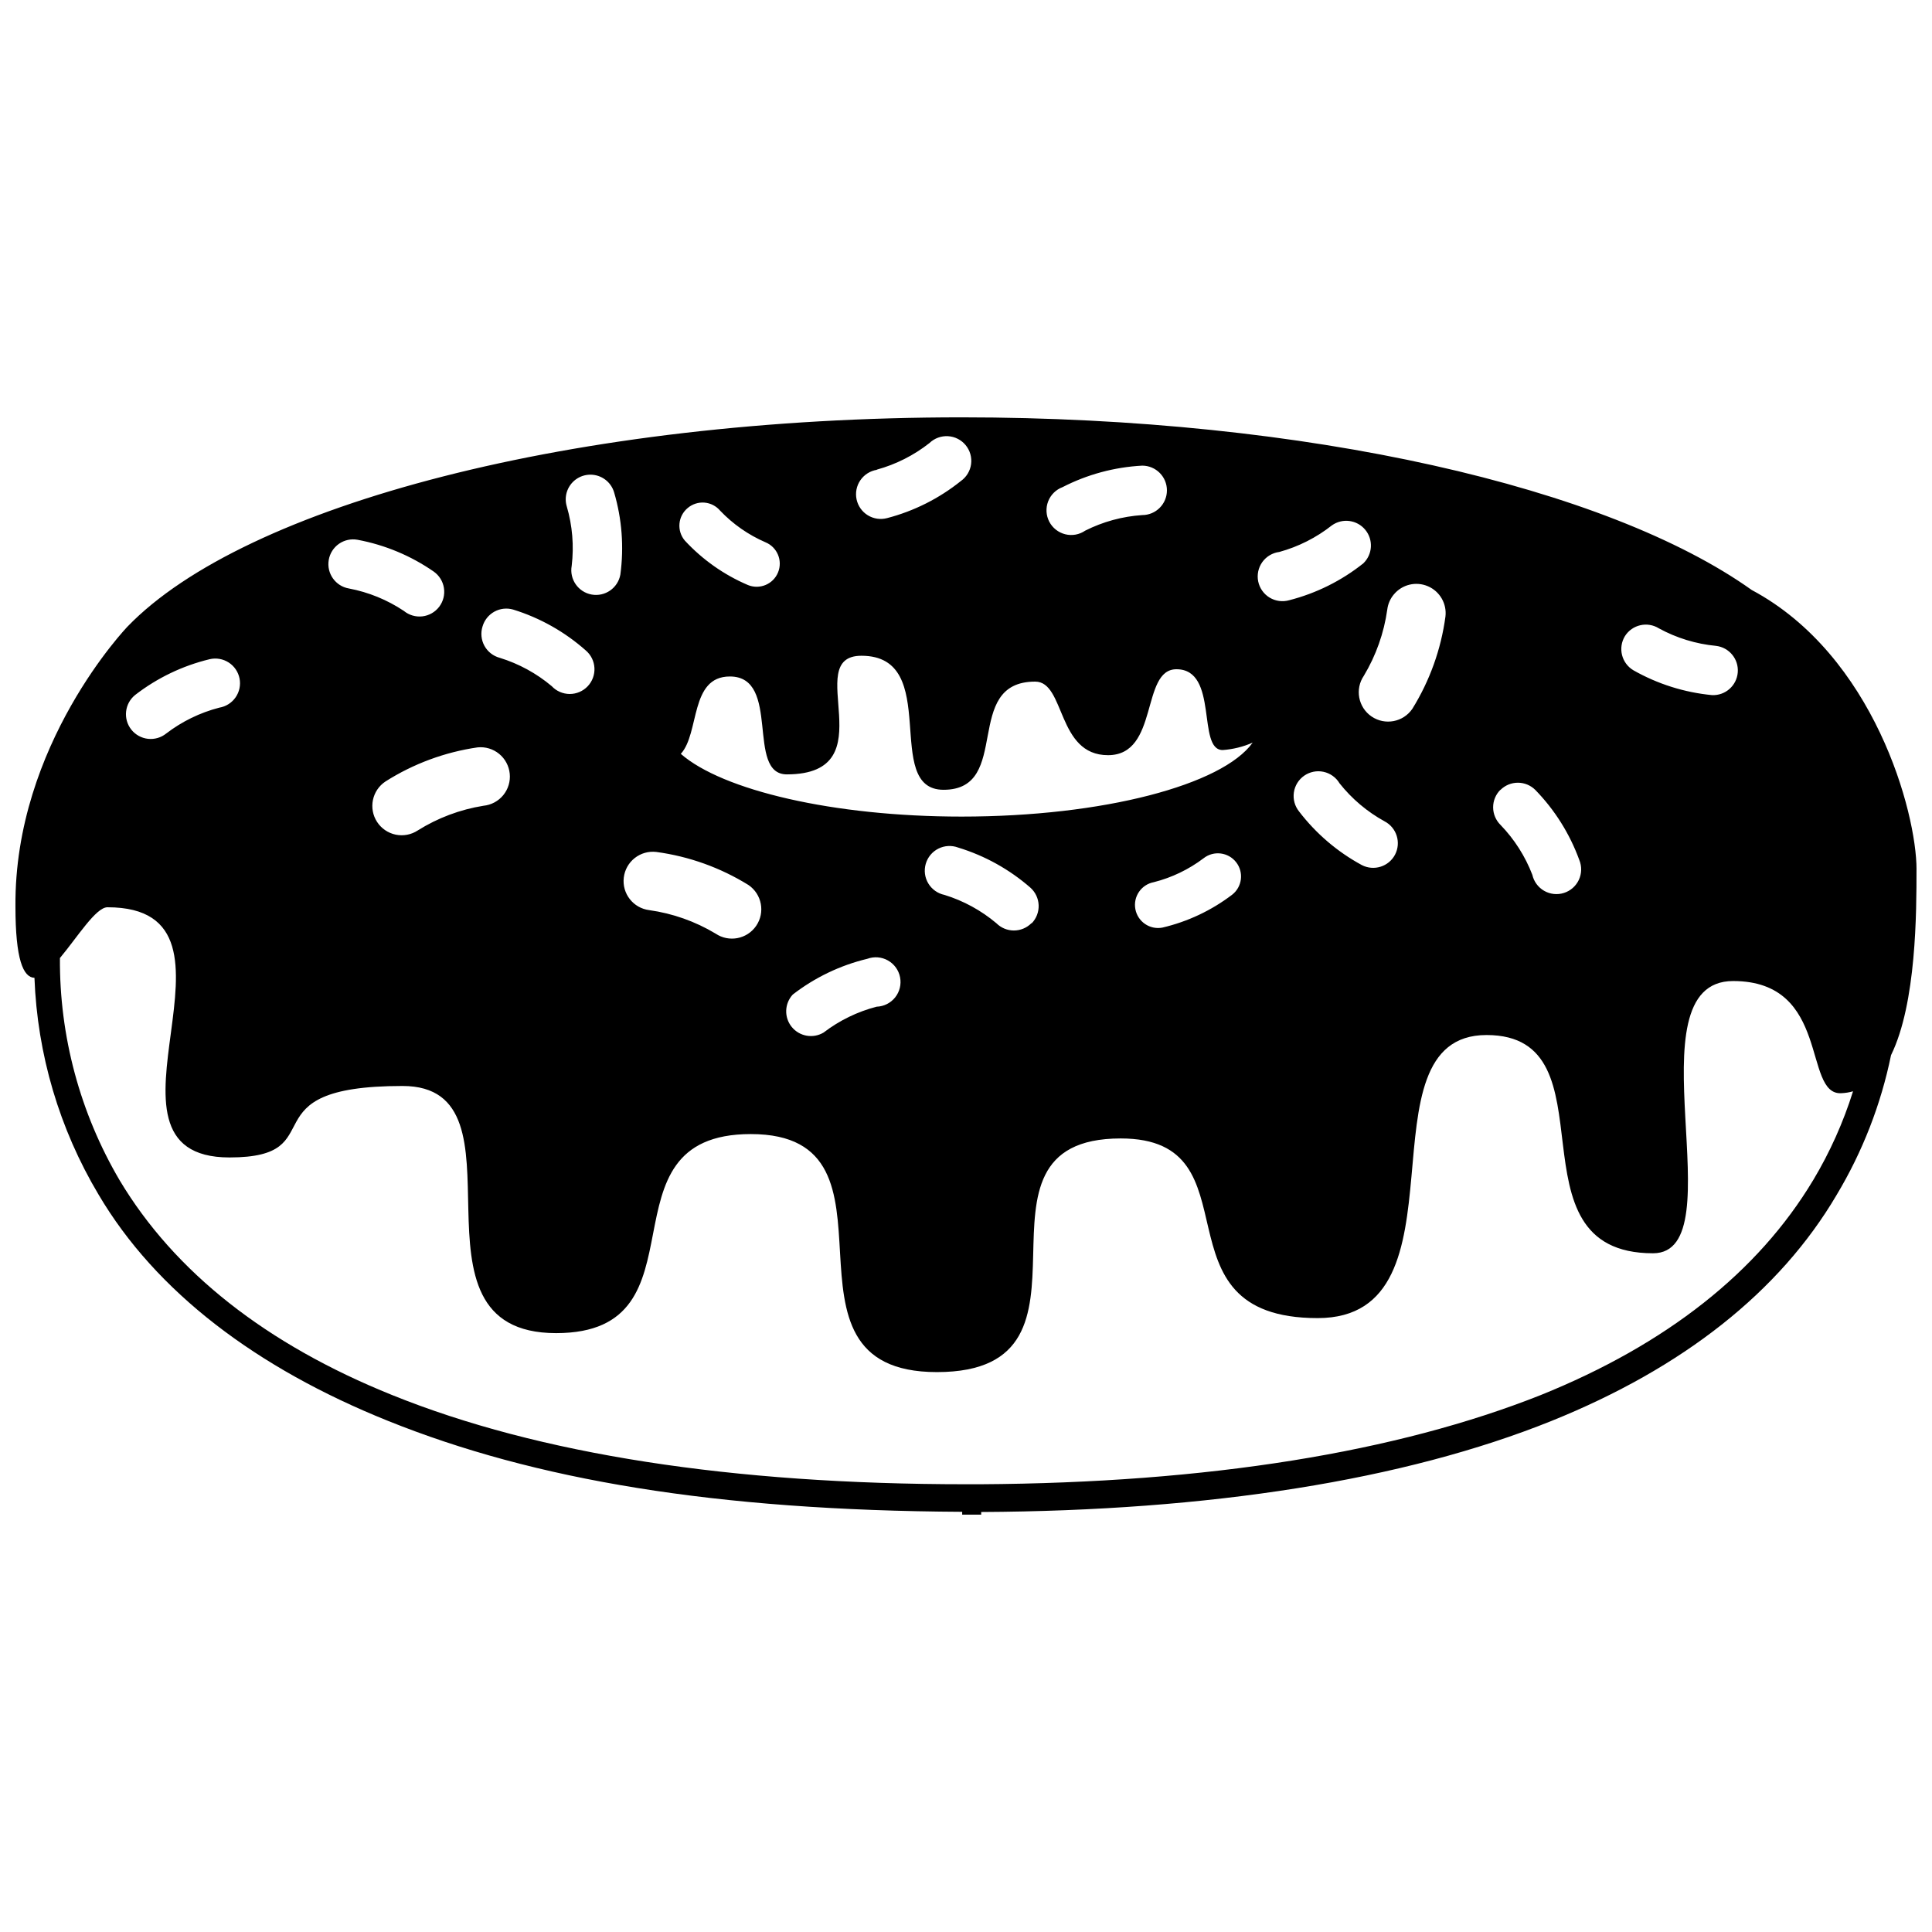 <?xml version="1.0" encoding="UTF-8"?>
<!-- Uploaded to: ICON Repo, www.svgrepo.com, Generator: ICON Repo Mixer Tools -->
<svg width="800px" height="800px" version="1.1" viewBox="144 144 512 512" xmlns="http://www.w3.org/2000/svg">
 <defs>
  <clipPath id="a">
   <path d="m148.09 254h503.81v292h-503.81z"/>
  </clipPath>
 </defs>
 <g clip-path="url(#a)">
  <path d="m651.9 374.41c0-15.113-11.234-56.73-43.68-74.059-38.039-27.109-117.54-45.75-209.38-45.75-102.73 0-189.94 23.277-221.02 55.422 0 0-30.078 31.234-29.727 74.211 0 14.055 2.066 18.793 5.039 18.895v-0.004c0.754 20.266 6.59 40.016 16.977 57.434 15.215 25.797 41.816 45.949 76.629 59.953 38.895 15.672 86.758 23.781 152.25 24.133v0.754h5.039l-0.004-0.703c60.457-0.301 112.1-8.414 151.14-24.133 34.863-14.055 60.457-34.207 75.57-59.902 6.859-11.441 11.734-23.961 14.41-37.027 6.75-13.754 6.75-38.039 6.75-49.223zm-77.285-61.82c1.926-3.055 5.957-3.981 9.02-2.062 4.672 2.551 9.816 4.125 15.113 4.633 3.508 0.406 6.062 3.516 5.777 7.035-0.285 3.519-3.309 6.18-6.832 6.016-7.344-0.707-14.449-2.957-20.859-6.602-1.492-0.898-2.566-2.356-2.984-4.047-0.414-1.695-0.141-3.481 0.766-4.973zm-33 40.758 0.004 0.004c1.227-1.234 2.894-1.926 4.633-1.926 1.738 0 3.406 0.691 4.637 1.926 5.144 5.289 9.109 11.605 11.637 18.539 0.703 1.695 0.66 3.609-0.113 5.273-0.777 1.664-2.215 2.926-3.965 3.477-1.75 0.555-3.652 0.348-5.242-0.57-1.594-0.918-2.723-2.461-3.125-4.25-1.891-4.918-4.754-9.406-8.414-13.199-1.25-1.227-1.961-2.898-1.973-4.652-0.008-1.75 0.684-3.434 1.926-4.668zm-28.211-51.84c2.203-2.633 5.871-3.504 9.023-2.141 3.152 1.359 5.035 4.629 4.629 8.035-1.168 8.672-4.156 16.996-8.766 24.434-2.422 3.547-7.258 4.461-10.809 2.043-3.547-2.422-4.461-7.262-2.039-10.809 3.219-5.371 5.328-11.332 6.199-17.531 0.184-1.488 0.793-2.887 1.762-4.031zm0.301 68.973c-1.672 3.191-5.613 4.43-8.816 2.769-6.481-3.512-12.145-8.352-16.625-14.207-1.137-1.418-1.637-3.242-1.375-5.039 0.258-1.797 1.254-3.406 2.742-4.441 1.492-1.035 3.348-1.406 5.121-1.023 1.777 0.383 3.312 1.488 4.242 3.047 3.269 4.121 7.328 7.547 11.941 10.078 3.191 1.672 4.434 5.613 2.769 8.816zm-30.68-80.207c5.074-1.395 9.82-3.793 13.953-7.055 2.801-1.977 6.652-1.465 8.832 1.18 2.184 2.644 1.957 6.523-0.52 8.898-5.781 4.609-12.48 7.941-19.648 9.773-1.75 0.496-3.633 0.242-5.191-0.703-1.555-0.945-2.648-2.5-3.016-4.285-0.363-1.785 0.031-3.641 1.09-5.125 1.062-1.48 2.691-2.453 4.5-2.684zm-57.434-17.18c6.555-3.363 13.75-5.305 21.109-5.695 3.617 0 6.547 2.934 6.547 6.551 0 3.617-2.93 6.551-6.547 6.551-5.266 0.352-10.406 1.754-15.117 4.129-1.547 1.062-3.473 1.41-5.293 0.953-1.82-0.457-3.356-1.668-4.223-3.332-0.863-1.664-0.973-3.621-0.301-5.371 0.676-1.75 2.066-3.129 3.824-3.785zm-49.223-4.637c5.074-1.395 9.82-3.793 13.953-7.051 1.316-1.262 3.098-1.918 4.914-1.812 1.82 0.105 3.512 0.965 4.672 2.371s1.68 3.231 1.441 5.035c-0.242 1.805-1.227 3.43-2.715 4.481-5.75 4.617-12.41 7.965-19.547 9.824-1.734 0.461-3.578 0.188-5.109-0.75-1.527-0.938-2.602-2.465-2.977-4.219-0.371-1.754-0.008-3.586 1.004-5.062 1.016-1.48 2.59-2.481 4.363-2.766zm-4.082 49.324c21.562 0 5.34 35.52 21.766 35.52 18.34 0 4.785-28.668 24.285-28.668 8.012 0 5.691 19.496 19.297 19.496 13.602 0 8.613-22.773 18.137-22.773 11.285 0 5.34 21.41 12.242 21.41l-0.004 0.004c2.746-0.191 5.441-0.859 7.961-1.965-8.012 11.184-39.5 19.598-77.133 19.598-34.109 0-63.43-7.004-74.414-16.625 5.039-5.492 2.316-20.504 13-20.504 13.703 0 4.133 25.945 15.113 25.945 26.805-0.051 3.477-31.438 19.75-31.438zm98.242 63.328c-5.481 4.176-11.781 7.144-18.488 8.715-3.324 0.629-6.527-1.562-7.156-4.887-0.625-3.324 1.562-6.527 4.887-7.152 4.781-1.211 9.27-3.371 13.203-6.348 2.668-2.09 6.527-1.613 8.613 1.059 2.086 2.668 1.613 6.527-1.059 8.613zm-53.203 7.559c-1.227 1.23-2.894 1.922-4.633 1.922-1.738 0-3.406-0.691-4.637-1.922-4.035-3.398-8.711-5.953-13.754-7.508-1.789-0.367-3.34-1.469-4.285-3.031-0.945-1.562-1.191-3.449-0.684-5.203 0.504-1.754 1.723-3.219 3.356-4.035 1.633-0.82 3.531-0.918 5.242-0.277 7.059 2.156 13.586 5.777 19.145 10.633 1.324 1.184 2.109 2.859 2.176 4.637 0.066 1.773-0.59 3.504-1.824 4.785zm-41.008 22.117c-5.098 1.32-9.875 3.652-14.059 6.852-2.797 1.672-6.398 1.031-8.449-1.5s-1.926-6.188 0.289-8.578c5.84-4.516 12.57-7.742 19.75-9.469 1.801-0.66 3.801-0.5 5.473 0.445 1.668 0.941 2.844 2.57 3.207 4.453 0.367 1.883-0.109 3.832-1.305 5.332-1.195 1.5-2.988 2.398-4.906 2.465zm-50.078-132.15c1.234-1.051 2.836-1.57 4.453-1.438 1.617 0.133 3.113 0.906 4.16 2.144 3.398 3.562 7.477 6.406 11.992 8.363 3.129 1.281 4.629 4.856 3.348 7.984-1.277 3.133-4.852 4.633-7.984 3.352-6.344-2.707-12.043-6.723-16.727-11.789-1.047-1.242-1.555-2.848-1.414-4.465 0.141-1.617 0.922-3.109 2.172-4.152zm-16.93 97.941c0.238-2.043 1.281-3.91 2.898-5.184 1.617-1.277 3.672-1.859 5.719-1.617 8.668 1.168 16.996 4.156 24.434 8.766 3.547 2.422 4.461 7.262 2.039 10.809s-7.258 4.461-10.805 2.039c-5.371-3.219-11.332-5.324-17.535-6.195-4.234-0.527-7.254-4.375-6.75-8.617zm-15.113-102.12c0.832-2.769 3.379-4.664 6.273-4.664 2.891 0 5.438 1.895 6.269 4.664 2.086 7.074 2.652 14.508 1.664 21.816-0.641 3.559-4.047 5.93-7.609 5.289-3.559-0.641-5.93-4.047-5.289-7.609 0.637-5.289 0.188-10.652-1.309-15.77-0.363-1.215-0.363-2.512 0-3.727zm-22.32 35.57c0.48-1.672 1.605-3.082 3.129-3.926 1.52-0.84 3.312-1.043 4.984-0.559 7.113 2.199 13.672 5.891 19.246 10.832 1.371 1.164 2.203 2.844 2.297 4.644 0.094 1.797-0.555 3.559-1.797 4.859-1.242 1.305-2.965 2.043-4.766 2.035-1.805-0.008-3.523-0.754-4.754-2.07-4.035-3.394-8.715-5.949-13.754-7.504-1.734-0.457-3.211-1.602-4.078-3.176-0.863-1.57-1.047-3.426-0.508-5.137zm7.207 38.992c0.211 2.055-0.406 4.106-1.711 5.703s-3.191 2.609-5.242 2.812c-6.191 0.992-12.121 3.219-17.434 6.551-1.723 1.129-3.824 1.527-5.844 1.105-2.016-0.422-3.781-1.625-4.91-3.348-2.352-3.59-1.348-8.406 2.238-10.758 7.402-4.691 15.715-7.766 24.387-9.02 2.051-0.211 4.102 0.406 5.699 1.711 1.598 1.305 2.609 3.191 2.816 5.242zm-47.965-56.625c0.293-1.73 1.27-3.273 2.711-4.277 1.441-1.004 3.223-1.387 4.949-1.066 7.234 1.355 14.102 4.223 20.152 8.414 1.457 1.02 2.441 2.594 2.715 4.352 0.277 1.762-0.176 3.555-1.25 4.977-1.078 1.418-2.684 2.336-4.453 2.547-1.77 0.207-3.547-0.316-4.922-1.445-4.406-2.941-9.359-4.961-14.562-5.945-3.559-0.613-5.949-3.996-5.34-7.555zm-51.289 35.77c5.844-4.516 12.574-7.746 19.75-9.473 1.73-0.398 3.547-0.078 5.039 0.887 1.488 0.965 2.519 2.492 2.863 4.234 0.34 1.742-0.039 3.547-1.055 5.004-1.012 1.457-2.574 2.438-4.328 2.723-5.094 1.32-9.875 3.652-14.055 6.852-1.355 1.09-3.09 1.594-4.82 1.406-1.727-0.191-3.312-1.059-4.402-2.414-2.266-2.824-1.816-6.953 1.008-9.219zm444.66 128.62c-14.559 24.285-38.844 43.48-72.195 56.93-38.09 15.113-88.016 23.277-148.52 23.629h-3.777c-62.07 0-113.26-7.961-152.05-23.629-33.402-13.453-57.688-32.598-72.246-56.93-10.496-17.84-15.965-38.195-15.82-58.895 4.637-5.543 9.523-13.453 12.594-13.453 42.066 0-7.961 66.301 32.344 66.301 28.312 0 3.629-18.941 45.848-18.941 35.266 0-2.316 65.496 40.707 65.496 41.262 0 10.078-52.75 51.59-52.75 44.336 0 2.316 63.078 49.324 63.078 48.719 0 3.074-61.918 48.719-61.918 37.129 0 7.457 47.609 52.195 47.609 41.262 0 10.078-75.016 44.738-75.016s4.586 57.836 44.133 57.836c22.371 0-6.648-72.145 21.211-72.145 25.996 0 18.391 30.23 28.668 29.727v-0.004c1.059-0.039 2.106-0.207 3.121-0.504-2.586 8.25-6.137 16.164-10.578 23.578z"/>
 </g>
</svg>